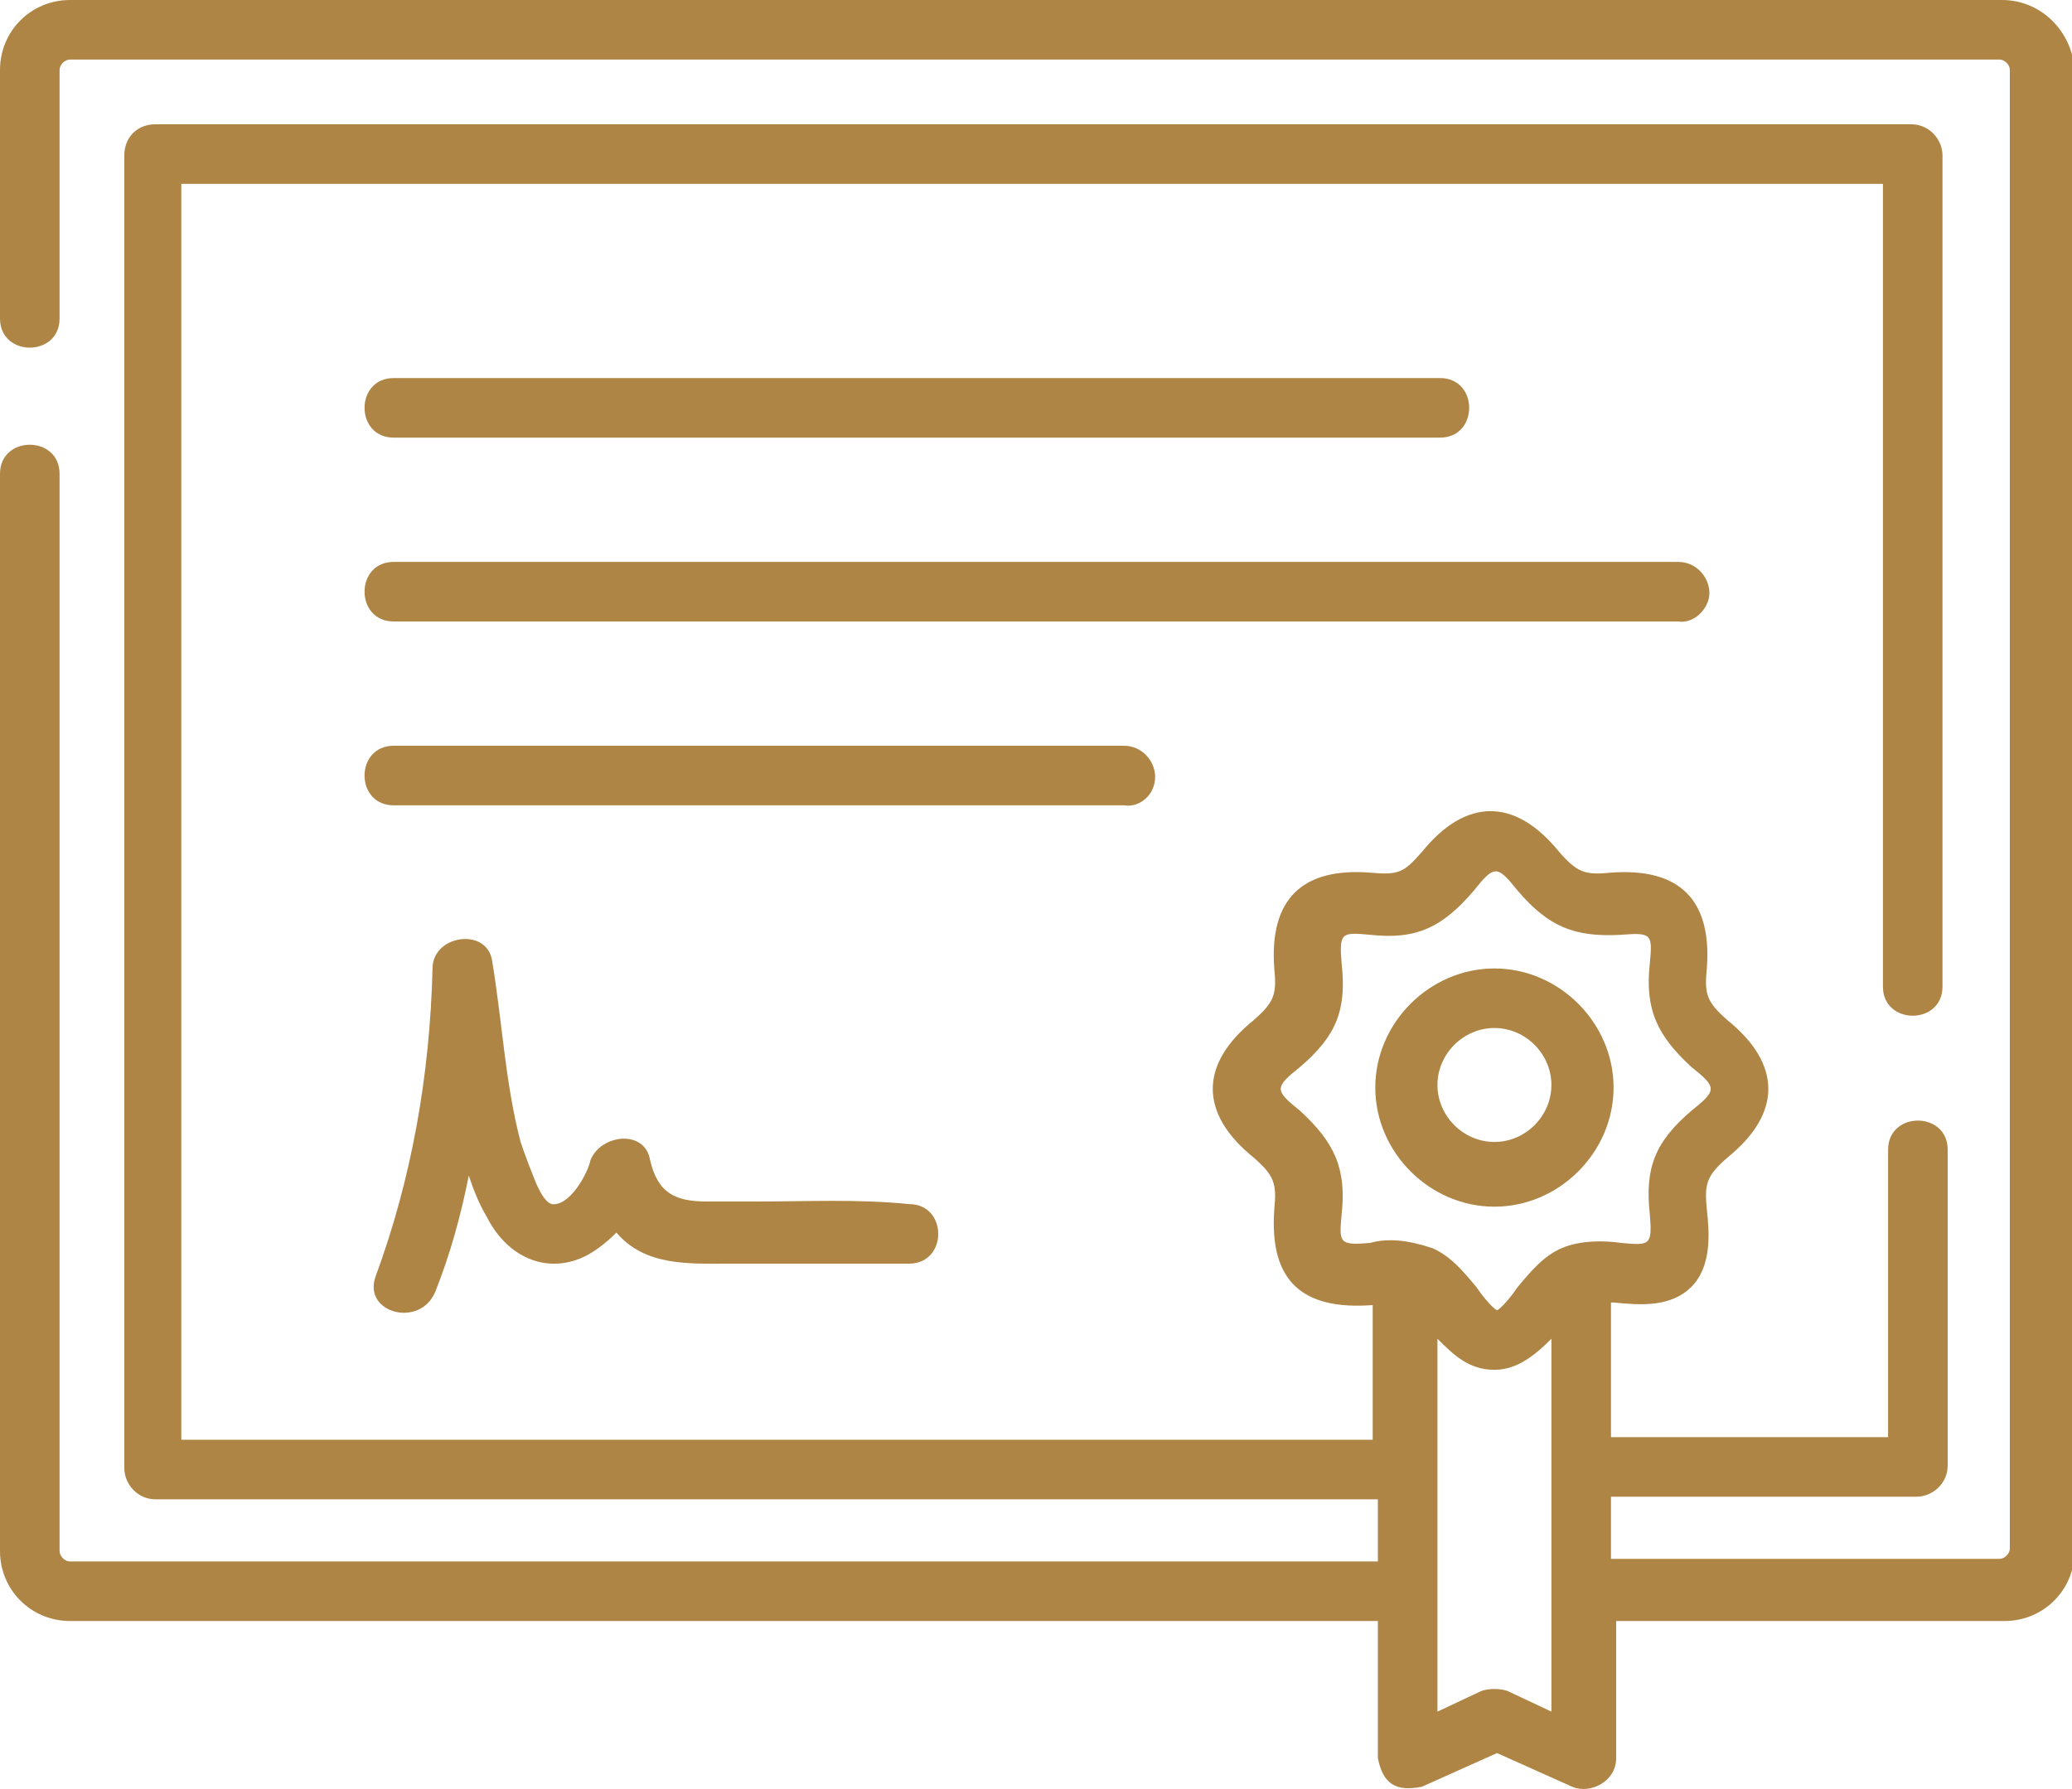 <?xml version="1.0" encoding="utf-8"?>
<!-- Generator: Adobe Illustrator 25.2.3, SVG Export Plug-In . SVG Version: 6.00 Build 0)  -->
<svg version="1.1" id="Ebene_1" xmlns="http://www.w3.org/2000/svg" xmlns:xlink="http://www.w3.org/1999/xlink" x="0px" y="0px"
	 width="80px" height="69.1px" viewBox="0 0 80 69.1" style="enable-background:new 0 0 80 69.1;" xml:space="preserve">
<style type="text/css">
	.st0{fill:#AE8545;}
</style>
<g>
	<path class="st0" d="M77.3,0H2.7C1.2,0,0,1.2,0,2.7v9.6c0,1.5,2.3,1.5,2.3,0V2.7c0-0.2,0.2-0.4,0.4-0.4h74.5c0.2,0,0.4,0.2,0.4,0.4
		v57.1c0,0.2-0.2,0.4-0.4,0.4h-15v-2.4H74c0.6,0,1.2-0.5,1.2-1.2V44.4c0-1.5-2.3-1.5-2.3,0v11.1H62.2v-5.2c0,0,0.1,0,0.1,0
		c1,0.1,2.2,0.2,3-0.6c0.8-0.8,0.7-2.1,0.6-3c-0.1-1,0-1.3,0.8-2c2.1-1.7,2.1-3.6,0-5.3c-0.8-0.7-0.9-1-0.8-2c0.2-2.6-1-3.9-3.7-3.7
		c-1,0.1-1.3,0-2-0.8c-1.7-2.1-3.6-2.1-5.3,0c-0.7,0.8-0.9,0.9-2,0.8c-2.6-0.2-3.9,1-3.7,3.7c0.1,1,0,1.3-0.8,2
		c-2.1,1.7-2.1,3.6,0,5.3c0.8,0.7,0.9,1,0.8,2c-0.2,2.8,1.1,3.9,3.8,3.7v5.2h-46V7.1h65.7v31c0,1.5,2.3,1.5,2.3,0V6
		c0-0.6-0.5-1.2-1.2-1.2H6C5.3,4.8,4.8,5.3,4.8,6v50.7c0,0.6,0.5,1.2,1.2,1.2h47.2v2.4H2.7c-0.2,0-0.4-0.2-0.4-0.4V18.3
		c0-1.5-2.3-1.5-2.3,0v41.6c0,1.5,1.2,2.7,2.7,2.7h50.5v5.3c0.2,1,0.7,1.3,1.7,1.1l2.9-1.3l2.9,1.3c0.7,0.3,1.7-0.2,1.7-1.1v-5.3h15
		c1.5,0,2.7-1.2,2.7-2.7V2.7C80,1.2,78.8,0,77.3,0L77.3,0z M52.9,48c-1.2,0.1-1.2,0-1.1-1.1c0.2-1.8-0.3-2.8-1.6-4
		c-1-0.8-1-0.9,0-1.7c1.4-1.2,1.8-2.2,1.6-4c-0.1-1.2,0-1.2,1.1-1.1c1.8,0.2,2.8-0.3,4-1.7c0.8-1,0.9-1,1.7,0c1.2,1.4,2.2,1.8,4,1.7
		c1.2-0.1,1.2,0,1.1,1.1c-0.2,1.8,0.3,2.8,1.6,4c1,0.8,1,0.9,0,1.7c-1.4,1.2-1.8,2.2-1.6,4c0.1,1.2,0,1.2-1.1,1.1
		c-0.7-0.1-1.6-0.1-2.3,0.2c-0.7,0.3-1.2,0.9-1.7,1.5c-0.2,0.3-0.6,0.8-0.8,0.9c-0.2-0.1-0.6-0.6-0.8-0.9c-0.5-0.6-1-1.2-1.7-1.5
		C54.4,47.9,53.6,47.8,52.9,48L52.9,48z M58.2,65.3c-0.3-0.1-0.7-0.1-1,0l-1.7,0.8V51.7c0.6,0.6,1.2,1.2,2.2,1.2
		c0.9,0,1.6-0.6,2.2-1.2v14.4L58.2,65.3z"/>
	<path class="st0" d="M15.2,16.9h40.4c1.5,0,1.5-2.3,0-2.3H15.2C13.7,14.6,13.7,16.9,15.2,16.9z"/>
	<path class="st0" d="M66,22.9c0-0.6-0.5-1.2-1.2-1.2H15.2c-1.5,0-1.5,2.3,0,2.3h49.6C65.4,24.1,66,23.5,66,22.9z"/>
	<path class="st0" d="M44.6,30c0-0.6-0.5-1.2-1.2-1.2H15.2c-1.5,0-1.5,2.3,0,2.3h28.2C44,31.2,44.6,30.7,44.6,30z"/>
	<path class="st0" d="M29.2,46.4c-0.6,0-1.3,0-1.9,0c-1.2,0-1.9-0.3-2.2-1.6c-0.2-1.2-1.9-1-2.3,0c-0.1,0.5-0.8,1.8-1.5,1.7
		c-0.3-0.1-0.5-0.6-0.6-0.8c-0.2-0.5-0.4-1-0.6-1.6c-0.6-2.3-0.7-4.6-1.1-7c-0.2-1.3-2.3-1-2.3,0.3c-0.1,4.1-0.8,8.1-2.2,11.9
		c-0.5,1.4,1.7,2,2.3,0.6c0.6-1.5,1-3,1.3-4.5c0.2,0.6,0.4,1.1,0.7,1.6c0.7,1.4,2.1,2.2,3.6,1.6c0.5-0.2,1-0.6,1.4-1
		c1.1,1.3,2.8,1.2,4.3,1.2c2.3,0,4.6,0,7,0c1.5,0,1.5-2.3,0-2.3C33.1,46.3,31.2,46.4,29.2,46.4L29.2,46.4z"/>
	<path class="st0" d="M57.7,46.6c2.5,0,4.6-2.1,4.6-4.6s-2.1-4.6-4.6-4.6c-2.5,0-4.6,2.1-4.6,4.6S55.2,46.6,57.7,46.6z M57.7,39.7
		c1.2,0,2.2,1,2.2,2.2s-1,2.2-2.2,2.2c-1.2,0-2.2-1-2.2-2.2C55.5,40.7,56.5,39.7,57.7,39.7z"/>
</g>
</svg>
